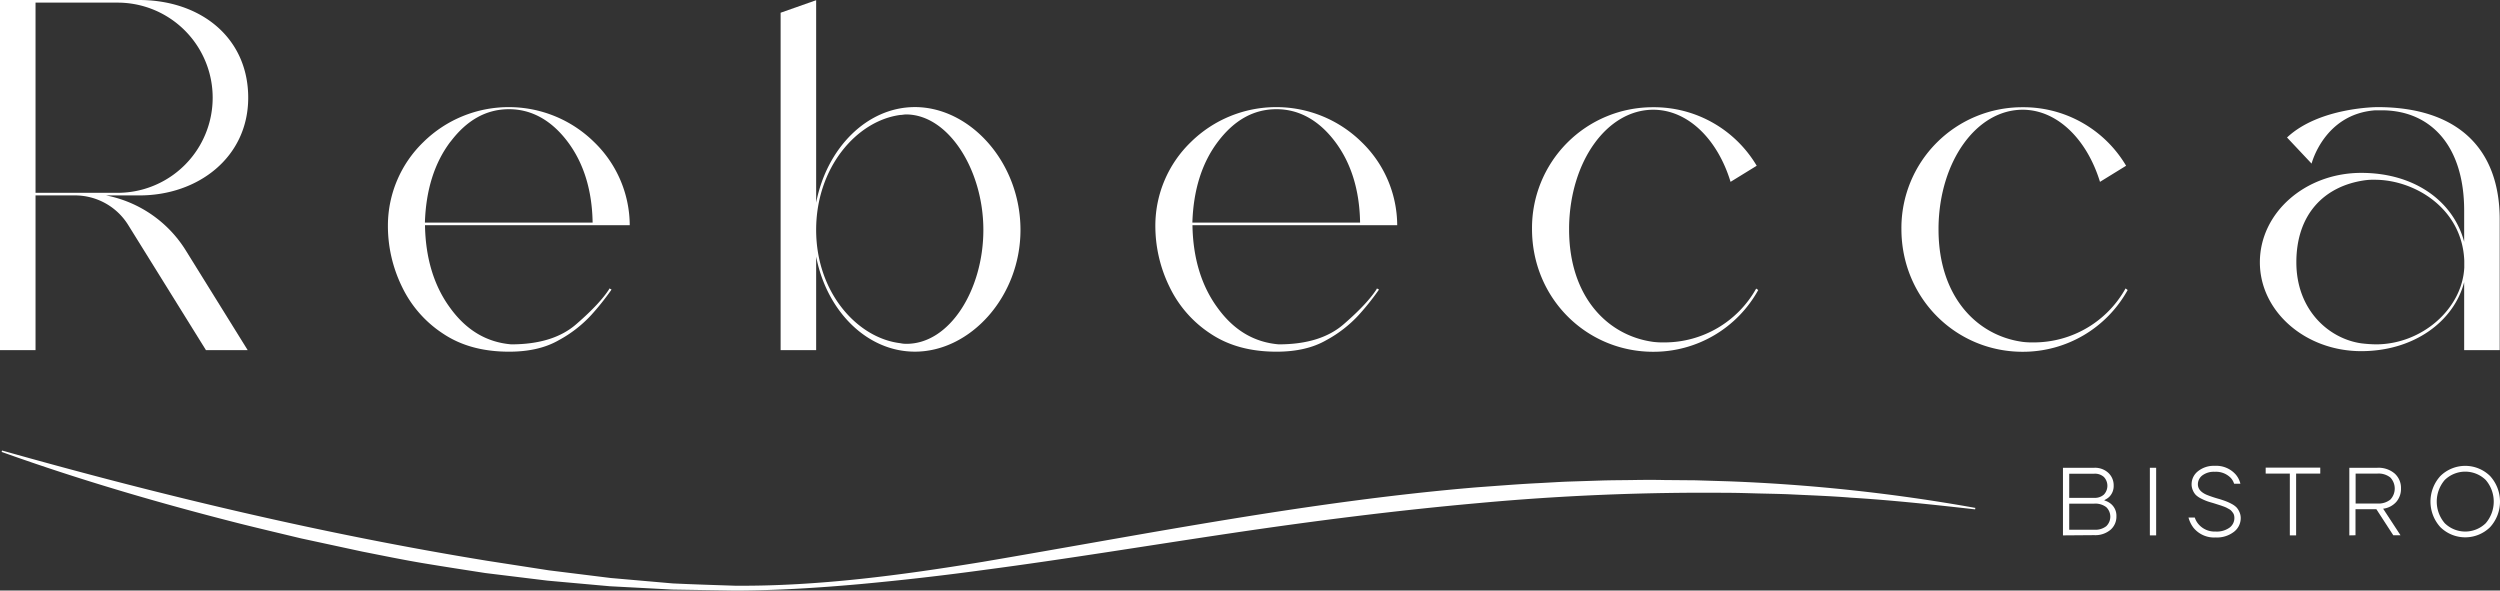 <?xml version="1.0" encoding="UTF-8"?> <svg xmlns="http://www.w3.org/2000/svg" viewBox="0 0 838.6 198.09"><rect x="0" y="0" width="838.6" height="198.09" fill="#333333" stroke="none"/> <defs> <style>.cls-1{fill:#fff;}</style> </defs> <g id="Слой_2" data-name="Слой 2"> <g id="Layer_1" data-name="Layer 1"> <path class="cls-1" d="M46.62,0C67.31,0,83.26,12.62,83.26,32.78c0,20-16.83,32.77-36.46,32.77H35.58A40.62,40.62,0,0,1,62.4,84.13l20.68,33.31h-14L42.94,75.37a21,21,0,0,0-17.88-9.82H11.92v51.89H0V0ZM39.44.88H11.92v63.8H39.44a31.9,31.9,0,0,0,0-63.8Z"></path> <path class="cls-1" d="M342.31,77.12c0,22.44-16.83,40.84-35.41,40.84-16.12,0-29.62-13.67-33.13-31.9v31.38H261.85V4.27L273.77.07V68c3.51-18.23,17-32.08,33.13-32.08C325.48,35.93,342.31,54.51,342.31,77.12ZM304.1,115.33c14.54,0,25.76-18.23,25.76-38.21,0-20.15-11.74-38.73-25.94-38.73-.7,0-1.23.17-1.93.17-14.55,1.93-28.22,17.53-28.22,38.56s13.85,36.29,28.22,38A8.85,8.85,0,0,0,304.1,115.33Z"></path> <path class="cls-1" d="M399.44,47.68a40.83,40.83,0,0,1,57.32,0,39,39,0,0,1,11.92,27.87H400c.17,11,3,20.33,8.41,27.69,5.44,7.54,12.27,11.57,20.51,12.27,9.47,0,16.83-2.28,22.09-7,5.25-4.56,8.76-8.42,10.69-11.4l.17-.35.7.35c-.17.18-.17.36-.35.53a85.35,85.35,0,0,1-6.48,8.06,41.8,41.8,0,0,1-10.87,8.42c-4.56,2.63-10.17,3.85-16.65,3.85-8.59,0-15.95-1.92-22.09-6a38.78,38.78,0,0,1-13.84-15.77,46.43,46.43,0,0,1-4.74-20.68A39,39,0,0,1,399.44,47.68Zm9.12-.18c-5.44,7.19-8.24,16.3-8.59,27.17h56.26c-.17-10.87-3-20-8.41-27.17s-12.09-10.87-19.63-10.87C420.48,36.63,414,40.32,408.56,47.5Z"></path> <path class="cls-1" d="M142,47.68a40.83,40.83,0,0,1,57.32,0,39,39,0,0,1,11.92,27.87H142.56c.18,11,3,20.33,8.41,27.69,5.44,7.54,12.27,11.57,20.51,12.27,9.47,0,16.83-2.28,22.09-7,5.25-4.56,8.76-8.42,10.69-11.4l.17-.35.71.35c-.18.18-.18.36-.36.53a85.35,85.35,0,0,1-6.48,8.06,41.8,41.8,0,0,1-10.87,8.42c-4.56,2.63-10.16,3.85-16.65,3.85-8.59,0-15.95-1.92-22.08-6a38.73,38.73,0,0,1-13.85-15.77,46.43,46.43,0,0,1-4.73-20.68A39,39,0,0,1,142,47.68Zm9.12-.18c-5.44,7.19-8.24,16.3-8.59,27.17h56.26c-.17-10.87-3-20-8.41-27.17s-12.09-10.87-19.63-10.87C163.07,36.63,156.58,40.32,151.15,47.5Z"></path> <path class="cls-1" d="M589.79,97.28A40.12,40.12,0,0,1,554.56,118c-22.44,0-40.66-18-40.66-41.19a40.5,40.5,0,0,1,40.66-40.84,40.06,40.06,0,0,1,34.71,19.63L580.5,61c-4.38-14.38-14.37-24.19-25.94-24.19-15.42,0-27.87,17.18-28.22,39.26V77c0,22.43,12.8,35.58,28.22,37.68a27.72,27.72,0,0,0,3.86.18,35.23,35.23,0,0,0,30.67-18.06Z"></path> <path class="cls-1" d="M713.71,97.28A40.13,40.13,0,0,1,678.48,118c-22.44,0-40.67-18-40.67-41.19a40.51,40.51,0,0,1,40.67-40.84,40,40,0,0,1,34.7,19.63L704.42,61C700,46.62,690,36.81,678.48,36.81c-15.43,0-27.87,17.18-28.22,39.26V77c0,22.43,12.79,35.58,28.22,37.68a27.57,27.57,0,0,0,3.85.18A35.25,35.25,0,0,0,713,96.75Z"></path> <path class="cls-1" d="M838.5,73.62v43.82H826.58V94.65c-3.5,13.32-17,23.14-34.53,23.14-18.75,0-34-13.32-34-29.8,0-16.65,15.25-30,34-30,18.23,0,31,9.81,34.53,23.13V70.64C826.58,48.9,815.36,37,798.89,37h-2.1c-17.18,1.23-21.39,17.88-21.39,17.88l-8.24-8.76C778,35.93,797.49,35.93,797.49,35.93,824.13,35.93,838.5,49.6,838.5,73.62ZM797,115.51c15.43,0,28.92-11.92,29.62-25.77V87.46c-.7-17.7-16.82-27.16-30-27.16a20.71,20.71,0,0,0-3.33.17c-13.67,1.93-23,11.4-23,27.52,0,16,10.87,25.59,21.73,27.17A44.47,44.47,0,0,0,797,115.51Z"></path> <path class="cls-1" d="M692,179.59V156.91h10.53a6.55,6.55,0,0,1,4.68,1.7,5.68,5.68,0,0,1,1.8,4.3,5.08,5.08,0,0,1-1.55,3.82,6.57,6.57,0,0,1-1.53,1v.16a5.84,5.84,0,0,1,2,1,5.15,5.15,0,0,1,2,4.31,5.79,5.79,0,0,1-2,4.53,7.89,7.89,0,0,1-5.44,1.78ZM694.1,167h8.42a4.51,4.51,0,0,0,3.21-1.1,4.3,4.3,0,0,0,0-5.9,4.47,4.47,0,0,0-3.21-1.1H694.1Zm0,10.69h8.42a5.92,5.92,0,0,0,4-1.18,4.43,4.43,0,0,0,0-6.39,6,6,0,0,0-4-1.18H694.1Z"></path> <path class="cls-1" d="M721.15,179.59V156.91h2.11v22.68Z"></path> <path class="cls-1" d="M734.11,173.6h2.11a6.36,6.36,0,0,0,1.36,2.36,7.1,7.1,0,0,0,5.6,2.34,7.38,7.38,0,0,0,4.69-1.3,4,4,0,0,0,1.63-3.24,3.91,3.91,0,0,0-.11-.94A2.39,2.39,0,0,0,749,172c-.19-.26-.37-.48-.53-.66a3.09,3.09,0,0,0-.79-.59l-.86-.47c-.21-.1-.56-.25-1.06-.43s-.85-.31-1.07-.37l-1.19-.38-1.17-.37c-.86-.24-1.59-.46-2.17-.68a17.69,17.69,0,0,1-1.91-.86,7.05,7.05,0,0,1-1.67-1.15,5,5,0,0,1-1-1.55,4.9,4.9,0,0,1-.43-2.08,5.54,5.54,0,0,1,2.14-4.34,8.43,8.43,0,0,1,5.64-1.81,8.7,8.7,0,0,1,7.1,3,7.48,7.48,0,0,1,1.49,3h-2.11a5.22,5.22,0,0,0-1.17-2,6.91,6.91,0,0,0-5.31-2,6.44,6.44,0,0,0-4.18,1.21,3.74,3.74,0,0,0-1.49,3q0,2.24,3,3.53a38.8,38.8,0,0,0,4.22,1.4c.88.28,1.6.52,2.15.73a15.58,15.58,0,0,1,1.9.87,6.76,6.76,0,0,1,1.66,1.18,5.51,5.51,0,0,1,1,1.56,4.89,4.89,0,0,1,.44,2.07,5.76,5.76,0,0,1-2.29,4.59,9.33,9.33,0,0,1-6.14,1.89,8.91,8.91,0,0,1-7.45-3.3A9.69,9.69,0,0,1,734.11,173.6Z"></path> <path class="cls-1" d="M760,158.86v-2h18.31v2h-8.1v20.73h-2.11V158.86Z"></path> <path class="cls-1" d="M788.06,179.59V156.91h9.4a8.33,8.33,0,0,1,5.81,1.93,6.48,6.48,0,0,1,2.12,5,6.69,6.69,0,0,1-1.57,4.5,7,7,0,0,1-4.42,2.3l5.83,8.91H802.8l-5.67-8.74h-7v8.74Zm2.11-10.69h7.29a6.37,6.37,0,0,0,4.35-1.31,5.39,5.39,0,0,0,0-7.42,6.32,6.32,0,0,0-4.35-1.31h-7.29Z"></path> <path class="cls-1" d="M818.61,176.84a12.73,12.73,0,0,1,0-17.17,11.9,11.9,0,0,1,16.66,0,12.73,12.73,0,0,1,0,17.17,11.9,11.9,0,0,1-16.66,0ZM820.07,161a11.13,11.13,0,0,0,0,14.51,9.85,9.85,0,0,0,13.74,0,11.13,11.13,0,0,0,0-14.51,9.85,9.85,0,0,0-13.74,0Z"></path> <path class="cls-1" d="M.7,151.12c53.62,15.15,107.85,28.06,162.78,37l20.62,3.19,20.72,2.57,20.81,1.82c7,.33,13.92.54,20.88.77,27.88.22,55.63-3.51,83.11-8,54.91-9.32,109.79-20.32,165.65-25,7-.5,14-1.08,21-1.42,3.49-.17,7-.42,10.48-.53l10.5-.34c3.5-.11,7-.1,10.51-.16s7-.08,10.5,0l10.5.09,10.5.32a595.1,595.1,0,0,1,83.35,8.94l-.08.49c-13.87-1.56-27.73-3.07-41.64-3.92-6.94-.57-13.91-.79-20.86-1.14-3.47-.14-7-.19-10.44-.28s-6.95-.21-10.43-.21a825.58,825.58,0,0,0-83.37,3.46c-27.72,2.48-55.35,6-82.91,10.1s-55.1,8.66-82.81,12.31q-20.76,2.84-41.64,4.76c-13.92,1.25-27.89,2.12-41.88,2.16l-21-.34-21-1.11-20.9-1.88-20.84-2.55c-6.91-1.07-13.82-2.13-20.72-3.28s-13.74-2.57-20.6-3.92L101,180.6c-6.79-1.63-13.59-3.23-20.36-4.92C53.59,168.82,26.78,161,.54,151.59Z"></path> </g> </g> </svg> 